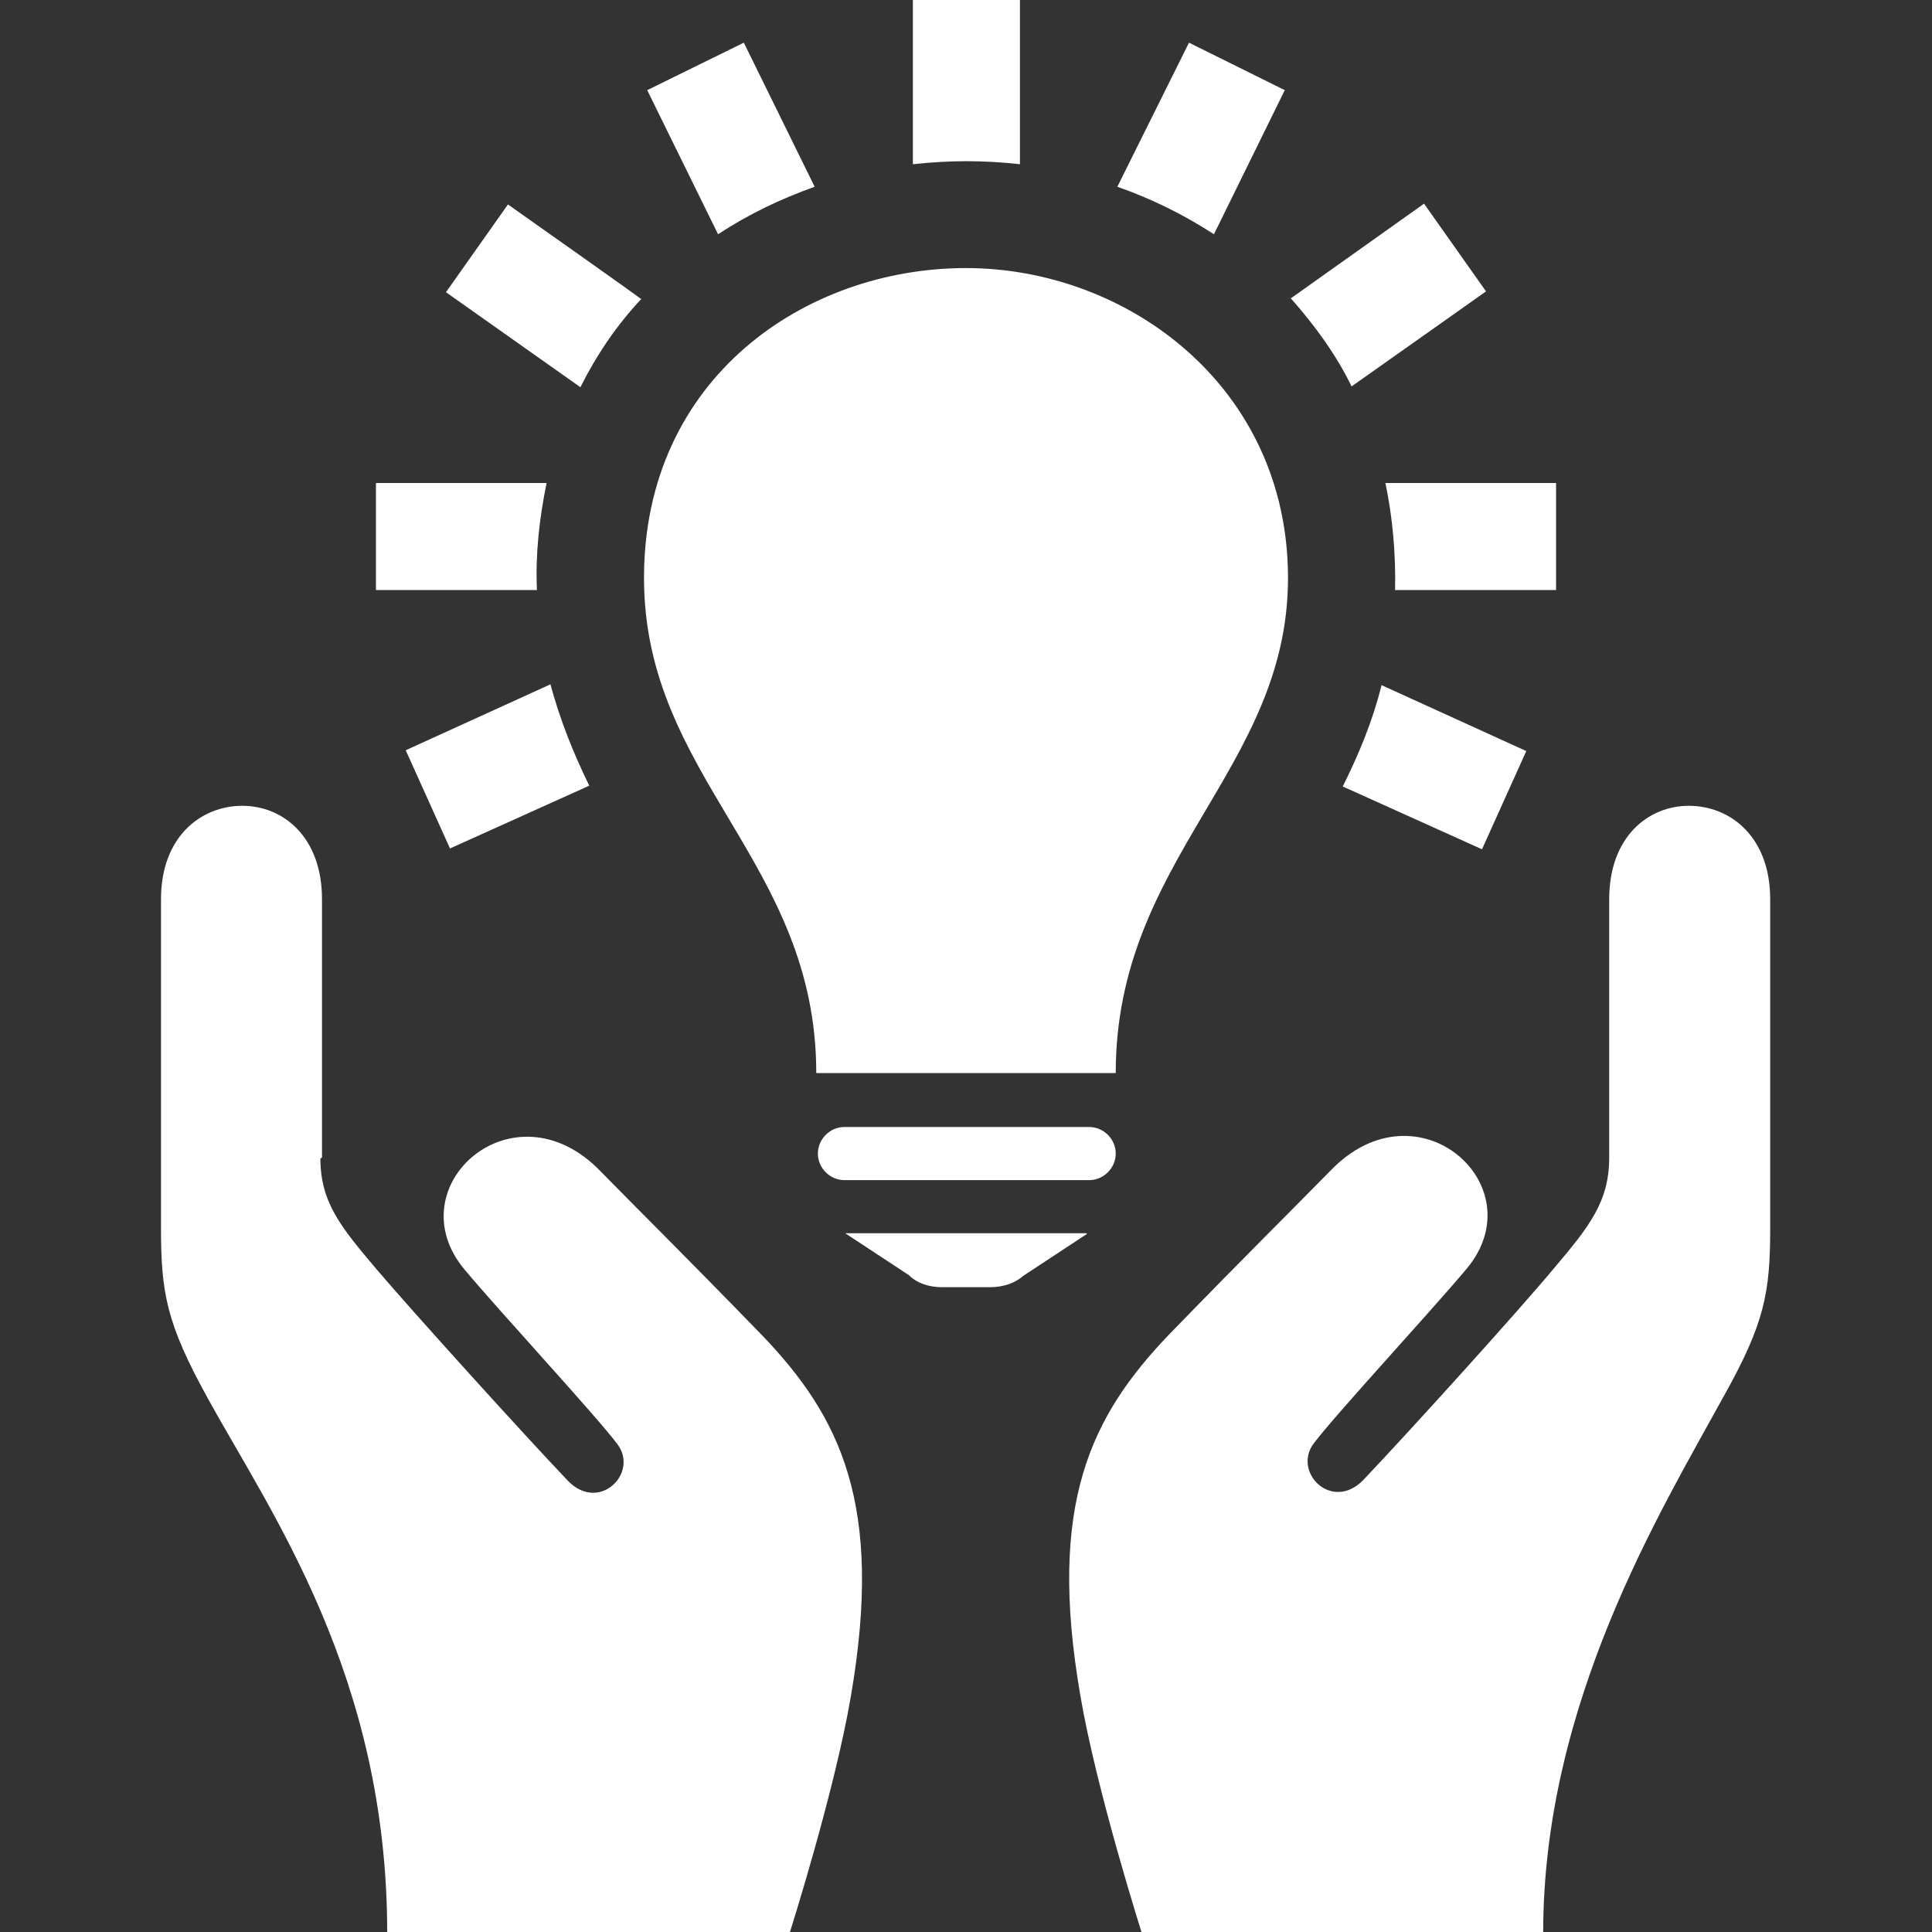 <?xml version="1.0" encoding="UTF-8"?> <svg xmlns="http://www.w3.org/2000/svg" id="Ebene_1" version="1.1" viewBox="0 0 24 24"><rect x="0" y="0" width="24" height="24" fill="#333333" stroke="none"/><defs><style> .st0 { fill: #fff; fill-rule: evenodd; } </style></defs><path class="st0" d="M4,14.38v-3.21c0-.77-.48-1.16-.99-1.16s-1.01.38-1.01,1.16v4.09c0,.8.07,1.18.57,2.09.79,1.44,2.24,3.46,2.24,6.66h5s.56-1.76.76-2.94c.41-2.38-.13-3.47-1.11-4.49-1.02-1.05-1.53-1.55-2-2.03-1.08-1.12-2.55.19-1.69,1.22.47.56,1.62,1.8,1.9,2.17.27.36-.23.86-.62.45-.57-.6-1.91-2.08-2.37-2.62-.44-.52-.7-.83-.7-1.38ZM19.18,24h-5s-.56-1.76-.76-2.94c-.41-2.38.13-3.47,1.11-4.49,1.02-1.05,1.53-1.55,2-2.03,1.08-1.12,2.55.19,1.69,1.22-.47.56-1.62,1.8-1.9,2.17-.27.36.23.86.62.45.57-.6,1.91-2.08,2.36-2.62.44-.52.69-.83.69-1.38v-3.21c0-.77.48-1.16.99-1.16s1.01.38,1.01,1.16v4.09c0,.8-.07,1.18-.58,2.09-.79,1.44-2.24,3.81-2.24,6.66ZM13.5,15.33l-.79.52c-.1.09-.25.14-.41.14h-.6c-.16,0-.31-.05-.41-.15l-.79-.52s3,0,3,0ZM13.53,14c.18,0,.33.15.33.33s-.15.33-.33.33h-3.04c-.18,0-.33-.15-.33-.33s.15-.33.33-.33h3.04ZM13.86,13.33c0-2.67,2.14-3.77,2.14-6.15s-2-3.85-4-3.85-4,1.37-4,3.85,2.14,3.52,2.14,6.15h3.71ZM17.16,8.51l1.8.82-.55,1.22-1.73-.78c.2-.4.37-.81.48-1.25ZM6.84,8.51c.12.44.28.84.48,1.25l-1.73.78-.55-1.22,1.8-.82ZM19.33,6v1.33h-2c.01-.45-.03-.9-.12-1.33h2.12ZM6.79,6c-.09.44-.14.88-.12,1.33h0s-2,0-2,0v-1.33h2.12ZM16.03,3.71l1.66-1.18.77,1.09-1.67,1.18c-.19-.39-.45-.75-.76-1.1ZM7.97,3.71c-.31.33-.56.7-.76,1.1l-1.67-1.18.77-1.09s1.66,1.17,1.66,1.18ZM13.88,2.32l.89-1.79,1.19.59-.88,1.79c-.37-.24-.77-.44-1.2-.59ZM10.12,2.32c-.42.15-.82.34-1.2.59l-.88-1.79,1.2-.59.88,1.79ZM12.67,2.04c-.45-.05-.87-.05-1.33,0V0h1.33v2.04Z"></path></svg> 